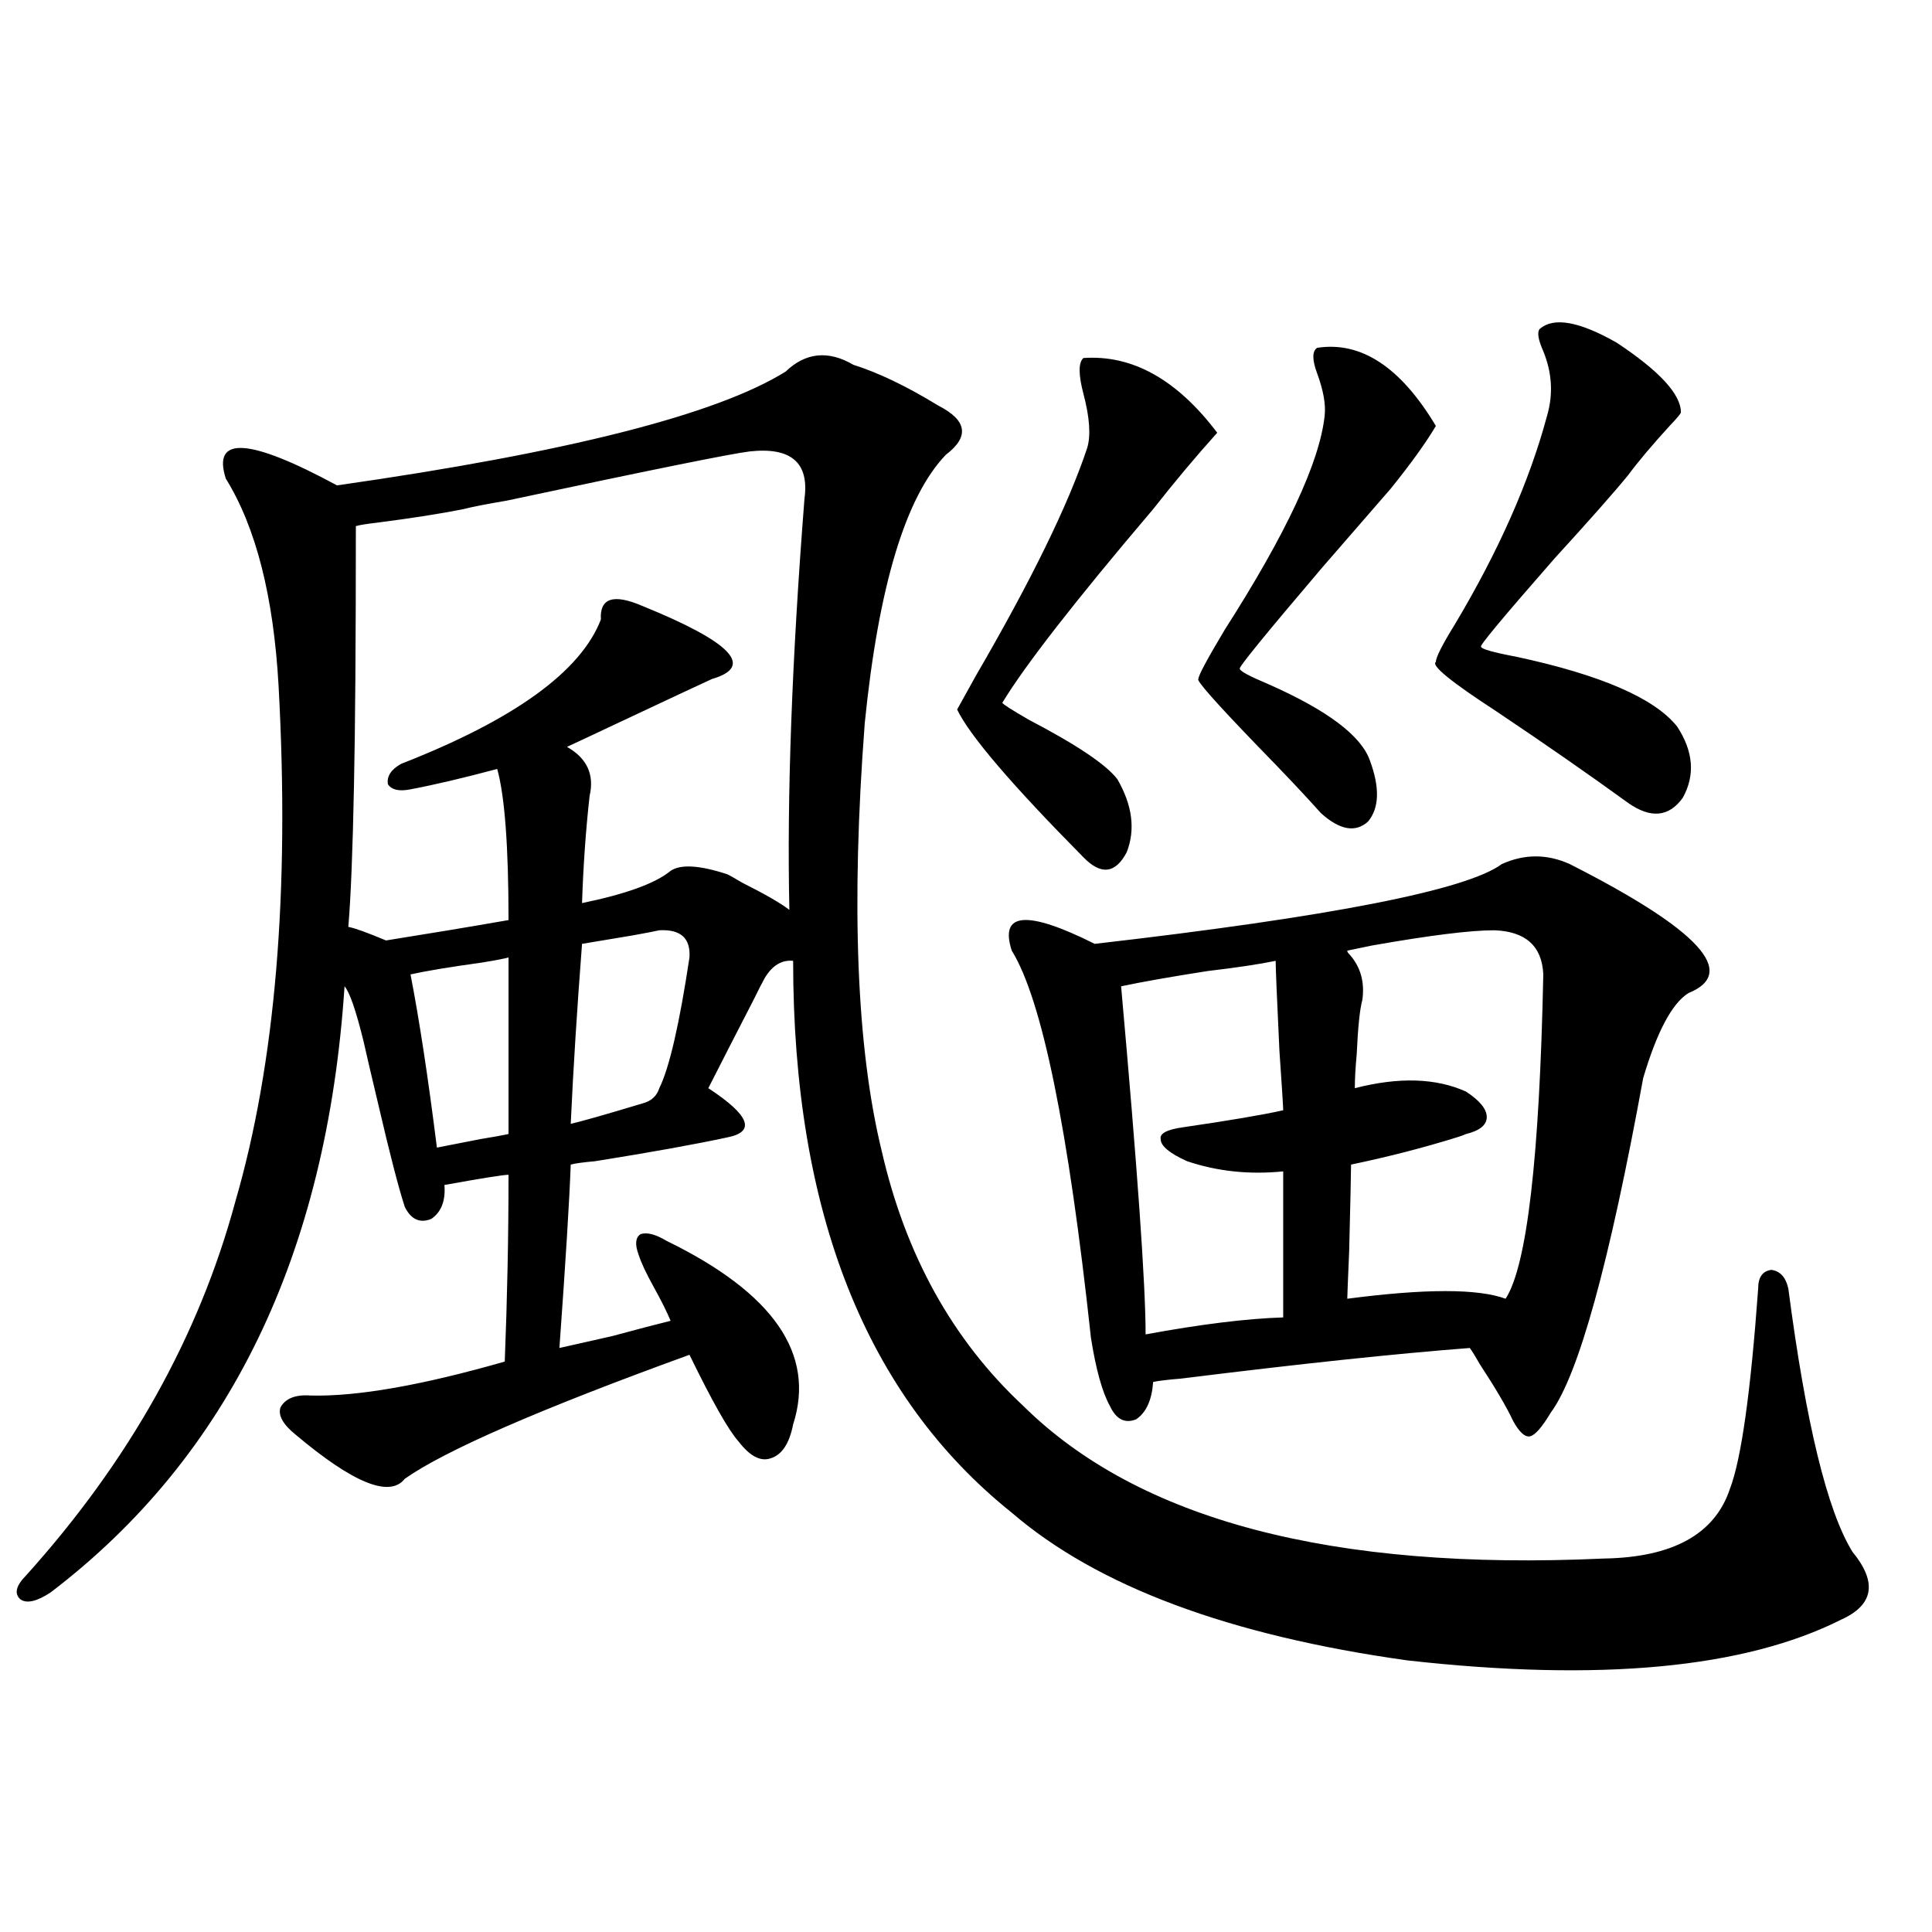 <?xml version="1.0" encoding="utf-8"?>
<!-- Generator: Adobe Illustrator 16.0.0, SVG Export Plug-In . SVG Version: 6.00 Build 0)  -->
<!DOCTYPE svg PUBLIC "-//W3C//DTD SVG 1.1//EN" "http://www.w3.org/Graphics/SVG/1.1/DTD/svg11.dtd">
<svg version="1.1" id="图层_1" xmlns="http://www.w3.org/2000/svg" xmlns:xlink="http://www.w3.org/1999/xlink" x="0px" y="0px"
	 width="1000px" height="1000px" viewBox="0 0 1000 1000" enable-background="new 0 0 1000 1000" xml:space="preserve">
<path d="M830.028,806.699c35.762-0.577,57.56-12.593,65.364-36.035c5.854-15.229,10.731-49.796,14.634-103.711
	c0-5.851,2.271-9.077,6.829-9.668c4.543,0.591,7.47,3.817,8.78,9.668c9.101,69.735,20.152,115.137,33.17,136.23
	c13.003,15.82,11.052,27.534-5.854,35.156c-50.09,25.187-124.875,32.218-224.385,21.094
	c-92.36-12.896-160.651-38.384-204.873-76.465c-75.455-60.343-113.168-155.566-113.168-285.645
	c-5.854-0.577-10.731,2.349-14.634,8.789c-1.311,2.349-3.262,6.152-5.854,11.426c-8.46,16.411-16.265,31.641-23.414,45.703
	c21.463,14.063,24.71,22.563,9.756,25.488c-16.265,3.516-39.023,7.622-68.291,12.305c-6.509,0.591-10.731,1.181-12.683,1.758
	c-0.655,18.169-2.606,49.81-5.854,94.922c5.198-1.167,14.299-3.214,27.316-6.152c13.003-3.516,23.079-6.152,30.243-7.91
	c-1.951-4.683-4.878-10.547-8.78-17.578s-6.509-12.593-7.805-16.699c-1.951-5.273-1.631-8.789,0.976-10.547
	c3.247-1.167,7.805,0,13.658,3.516c55.273,26.958,77.071,58.599,65.364,94.922c-1.951,9.97-5.854,15.82-11.707,17.578
	c-5.213,1.758-10.731-1.167-16.585-8.789c-5.213-5.851-13.658-20.792-25.365-44.824c-77.406,28.125-126.506,49.521-147.313,64.16
	c-7.805,9.97-26.676,2.349-56.584-22.852c-6.509-5.273-9.115-9.956-7.805-14.063c2.592-4.683,7.805-6.729,15.609-6.152
	c24.055,0.591,57.56-5.273,100.485-17.578c1.296-32.808,1.951-65.039,1.951-96.68c-2.606,0-13.658,1.758-33.17,5.273
	c0.641,8.212-1.631,14.063-6.829,17.578c-5.854,2.349-10.411,0.302-13.658-6.152c-3.262-9.956-7.805-27.534-13.658-52.734
	c-3.902-16.397-6.509-27.534-7.805-33.398c-3.902-15.82-7.164-25.187-9.756-28.125c-9.115,138.867-59.846,243.457-152.191,313.77
	c-7.164,4.683-12.362,5.851-15.609,3.516c-3.262-2.938-2.286-7.031,2.927-12.305c53.322-59.175,89.419-123.624,108.29-193.359
	c20.808-71.479,28.292-160.538,22.438-267.188c-2.606-46.28-11.707-82.026-27.316-107.227c-7.164-22.261,12.027-21.094,57.56,3.516
	c119.021-16.987,196.413-36.612,232.189-58.887c10.396-9.956,22.104-11.124,35.121-3.516c13.003,4.106,27.637,11.138,43.901,21.094
	c14.954,7.622,16.25,16.122,3.902,25.488c-20.822,21.685-34.801,67.978-41.95,138.867c-7.164,94.345-4.237,168.173,8.78,221.484
	c12.348,53.915,36.737,97.86,73.169,131.836C589.379,786.786,689.544,813.153,830.028,806.699z M388.088,233.652
	c-9.756,1.181-51.706,9.668-125.851,25.488c-10.411,1.758-17.896,3.228-22.438,4.395c-11.707,2.349-26.676,4.696-44.877,7.031
	c-5.213,0.591-8.78,1.181-10.731,1.758c0,59.766-0.335,104.59-0.976,134.473c-0.655,33.398-1.631,57.72-2.927,72.949
	c3.247,0.591,9.756,2.938,19.512,7.031c22.104-3.516,43.246-7.031,63.413-10.547c0-38.081-1.951-64.16-5.854-78.223
	c-17.561,4.696-32.529,8.212-44.877,10.547c-5.854,1.181-9.756,0.302-11.707-2.637c-0.655-4.093,1.616-7.608,6.829-10.547
	c58.535-22.852,93.001-47.749,103.412-74.707c-0.655-11.124,6.494-13.472,21.463-7.031c46.173,18.759,58.2,31.353,36.097,37.793
	c-3.902,1.758-20.822,9.668-50.73,23.73c-13.658,6.454-21.798,10.259-24.39,11.426c10.396,5.864,14.299,14.364,11.707,25.488
	c-1.951,17.578-3.262,36.035-3.902,55.371c22.759-4.683,38.048-10.245,45.853-16.699c5.198-3.516,14.954-2.925,29.268,1.758
	c1.296,0.591,3.902,2.06,7.805,4.395c11.707,5.864,19.832,10.547,24.39,14.063c-1.311-58.585,1.296-129.487,7.805-212.695
	C418.972,239.517,409.551,231.317,388.088,233.652z M263.213,495.566c-1.951,0.591-6.509,1.47-13.658,2.637
	c-16.92,2.349-29.268,4.395-37.072,6.152c4.543,23.442,9.101,53.325,13.658,89.648c5.854-1.167,13.323-2.637,22.438-4.395
	c7.149-1.167,12.027-2.046,14.634-2.637V495.566z M341.26,481.504c-2.606,0.591-7.164,1.47-13.658,2.637
	c-10.411,1.758-19.191,3.228-26.341,4.395c-2.606,33.989-4.558,65.039-5.854,93.164c5.198-1.167,17.561-4.683,37.072-10.547
	c4.543-1.167,7.47-3.804,8.78-7.91c5.198-10.547,10.396-33.097,15.609-67.676C357.51,485.61,352.312,480.927,341.26,481.504z
	 M560.767,185.313c25.365-1.758,48.444,11.138,69.267,38.672c-11.066,12.305-22.118,25.488-33.17,39.551
	c-40.334,47.461-66.34,80.859-78.047,100.195c0,0.591,4.543,3.516,13.658,8.789c24.71,12.896,39.999,23.153,45.853,30.762
	c7.805,13.485,9.421,26.079,4.878,37.793c-5.854,11.138-13.338,12.017-22.438,2.637c-37.072-37.491-58.87-62.979-65.364-76.465
	c0.641-1.167,3.902-7.031,9.756-17.578c28.612-49.219,47.804-88.468,57.56-117.773c1.951-6.44,1.296-15.82-1.951-28.125
	C558.16,193.813,558.16,187.661,560.767,185.313z M812.468,447.227c66.98,33.989,87.468,56.25,61.462,66.797
	c-8.46,5.273-16.265,19.927-23.414,43.945c-17.561,96.103-33.505,153.809-47.804,173.145c-4.558,7.622-8.14,11.728-10.731,12.305
	c-2.606,0.591-5.533-2.046-8.78-7.91c-3.262-7.031-9.115-16.987-17.561-29.883c-1.951-3.516-3.582-6.152-4.878-7.91
	c-38.383,2.938-88.138,8.212-149.265,15.82c-7.164,0.591-12.042,1.181-14.634,1.758c-0.655,9.38-3.582,15.82-8.78,19.336
	c-5.854,2.349-10.411,0-13.658-7.031c-3.902-7.031-7.164-18.745-9.756-35.156c-11.707-108.394-25.365-175.19-40.975-200.391
	c-6.509-19.913,7.805-21.094,42.926-3.516c122.269-14.063,192.511-27.823,210.727-41.309
	C789.054,441.953,800.761,441.953,812.468,447.227z M660.276,497.324c-8.46,1.758-20.167,3.516-35.121,5.273
	c-18.871,2.938-33.825,5.575-44.877,7.91c8.445,94.345,12.683,154.399,12.683,180.176c28.612-5.273,52.347-8.198,71.218-8.789
	v-75.586c-17.561,1.758-34.146,0-49.755-5.273c-9.115-4.093-13.658-7.91-13.658-11.426c-0.655-2.925,3.247-4.972,11.707-6.152
	c24.055-3.516,41.295-6.44,51.706-8.789c0-1.758-0.655-12.003-1.951-30.762C660.917,516.372,660.276,500.84,660.276,497.324z
	 M681.739,180.039c22.759-3.516,43.246,9.97,61.462,40.43c-5.213,8.789-13.018,19.638-23.414,32.52
	c-7.164,8.212-18.871,21.685-35.121,40.43c-29.923,35.156-44.236,52.734-42.926,52.734c0,1.181,4.878,3.817,14.634,7.91
	c30.563,13.485,48.124,26.669,52.682,39.551c5.198,14.063,4.878,24.609-0.976,31.641c-6.509,5.864-14.634,4.395-24.39-4.395
	c-7.805-8.789-18.871-20.503-33.17-35.156c-21.463-22.261-31.554-33.687-30.243-34.277c0-1.758,4.543-10.245,13.658-25.488
	c31.859-49.796,49.1-86.71,51.706-110.742c0.641-5.851-0.655-13.184-3.902-21.973C679.133,186.191,679.133,181.797,681.739,180.039z
	 M773.444,481.504c-12.362,0-33.505,2.637-63.413,7.91c-5.854,1.181-10.091,2.06-12.683,2.637c0,0.591,0.32,1.181,0.976,1.758
	c5.854,6.454,8.125,14.364,6.829,23.73c-1.311,4.696-2.286,14.063-2.927,28.125c-0.655,7.031-0.976,12.896-0.976,17.578
	c22.759-5.851,41.95-5.273,57.56,1.758c7.149,4.696,10.731,9.091,10.731,13.184c0,4.106-3.582,7.031-10.731,8.789
	c-1.311,0.591-2.927,1.181-4.878,1.758c-16.92,5.273-35.121,9.97-54.633,14.063c0,4.106-0.335,19.048-0.976,44.824
	c-0.655,15.243-0.976,23.442-0.976,24.609c40.319-5.273,67.636-5.273,81.949,0c11.052-16.987,17.561-72.949,19.512-167.871
	C798.154,489.716,789.694,482.095,773.444,481.504z M796.858,170.371c7.149-6.44,20.487-4.093,39.999,7.031
	c22.104,14.653,33.17,26.669,33.17,36.035c0,0.591-1.951,2.938-5.854,7.031c-9.115,9.97-16.265,18.457-21.463,25.488
	c-7.164,8.789-19.847,23.153-38.048,43.066c-26.676,30.474-39.358,45.703-38.048,45.703c0,1.181,6.174,2.938,18.536,5.273
	c43.566,9.38,71.218,21.396,82.925,36.035c8.445,12.896,9.421,25.2,2.927,36.914c-7.164,9.97-16.585,10.849-28.292,2.637
	c-20.167-14.64-42.926-30.46-68.291-47.461c-23.414-15.229-33.825-23.73-31.219-25.488c0-2.335,3.247-8.789,9.756-19.336
	c22.759-38.081,38.688-74.116,47.804-108.105c3.247-11.124,2.592-22.261-1.951-33.398
	C796.203,175.946,795.548,172.129,796.858,170.371z"/>
</svg>
